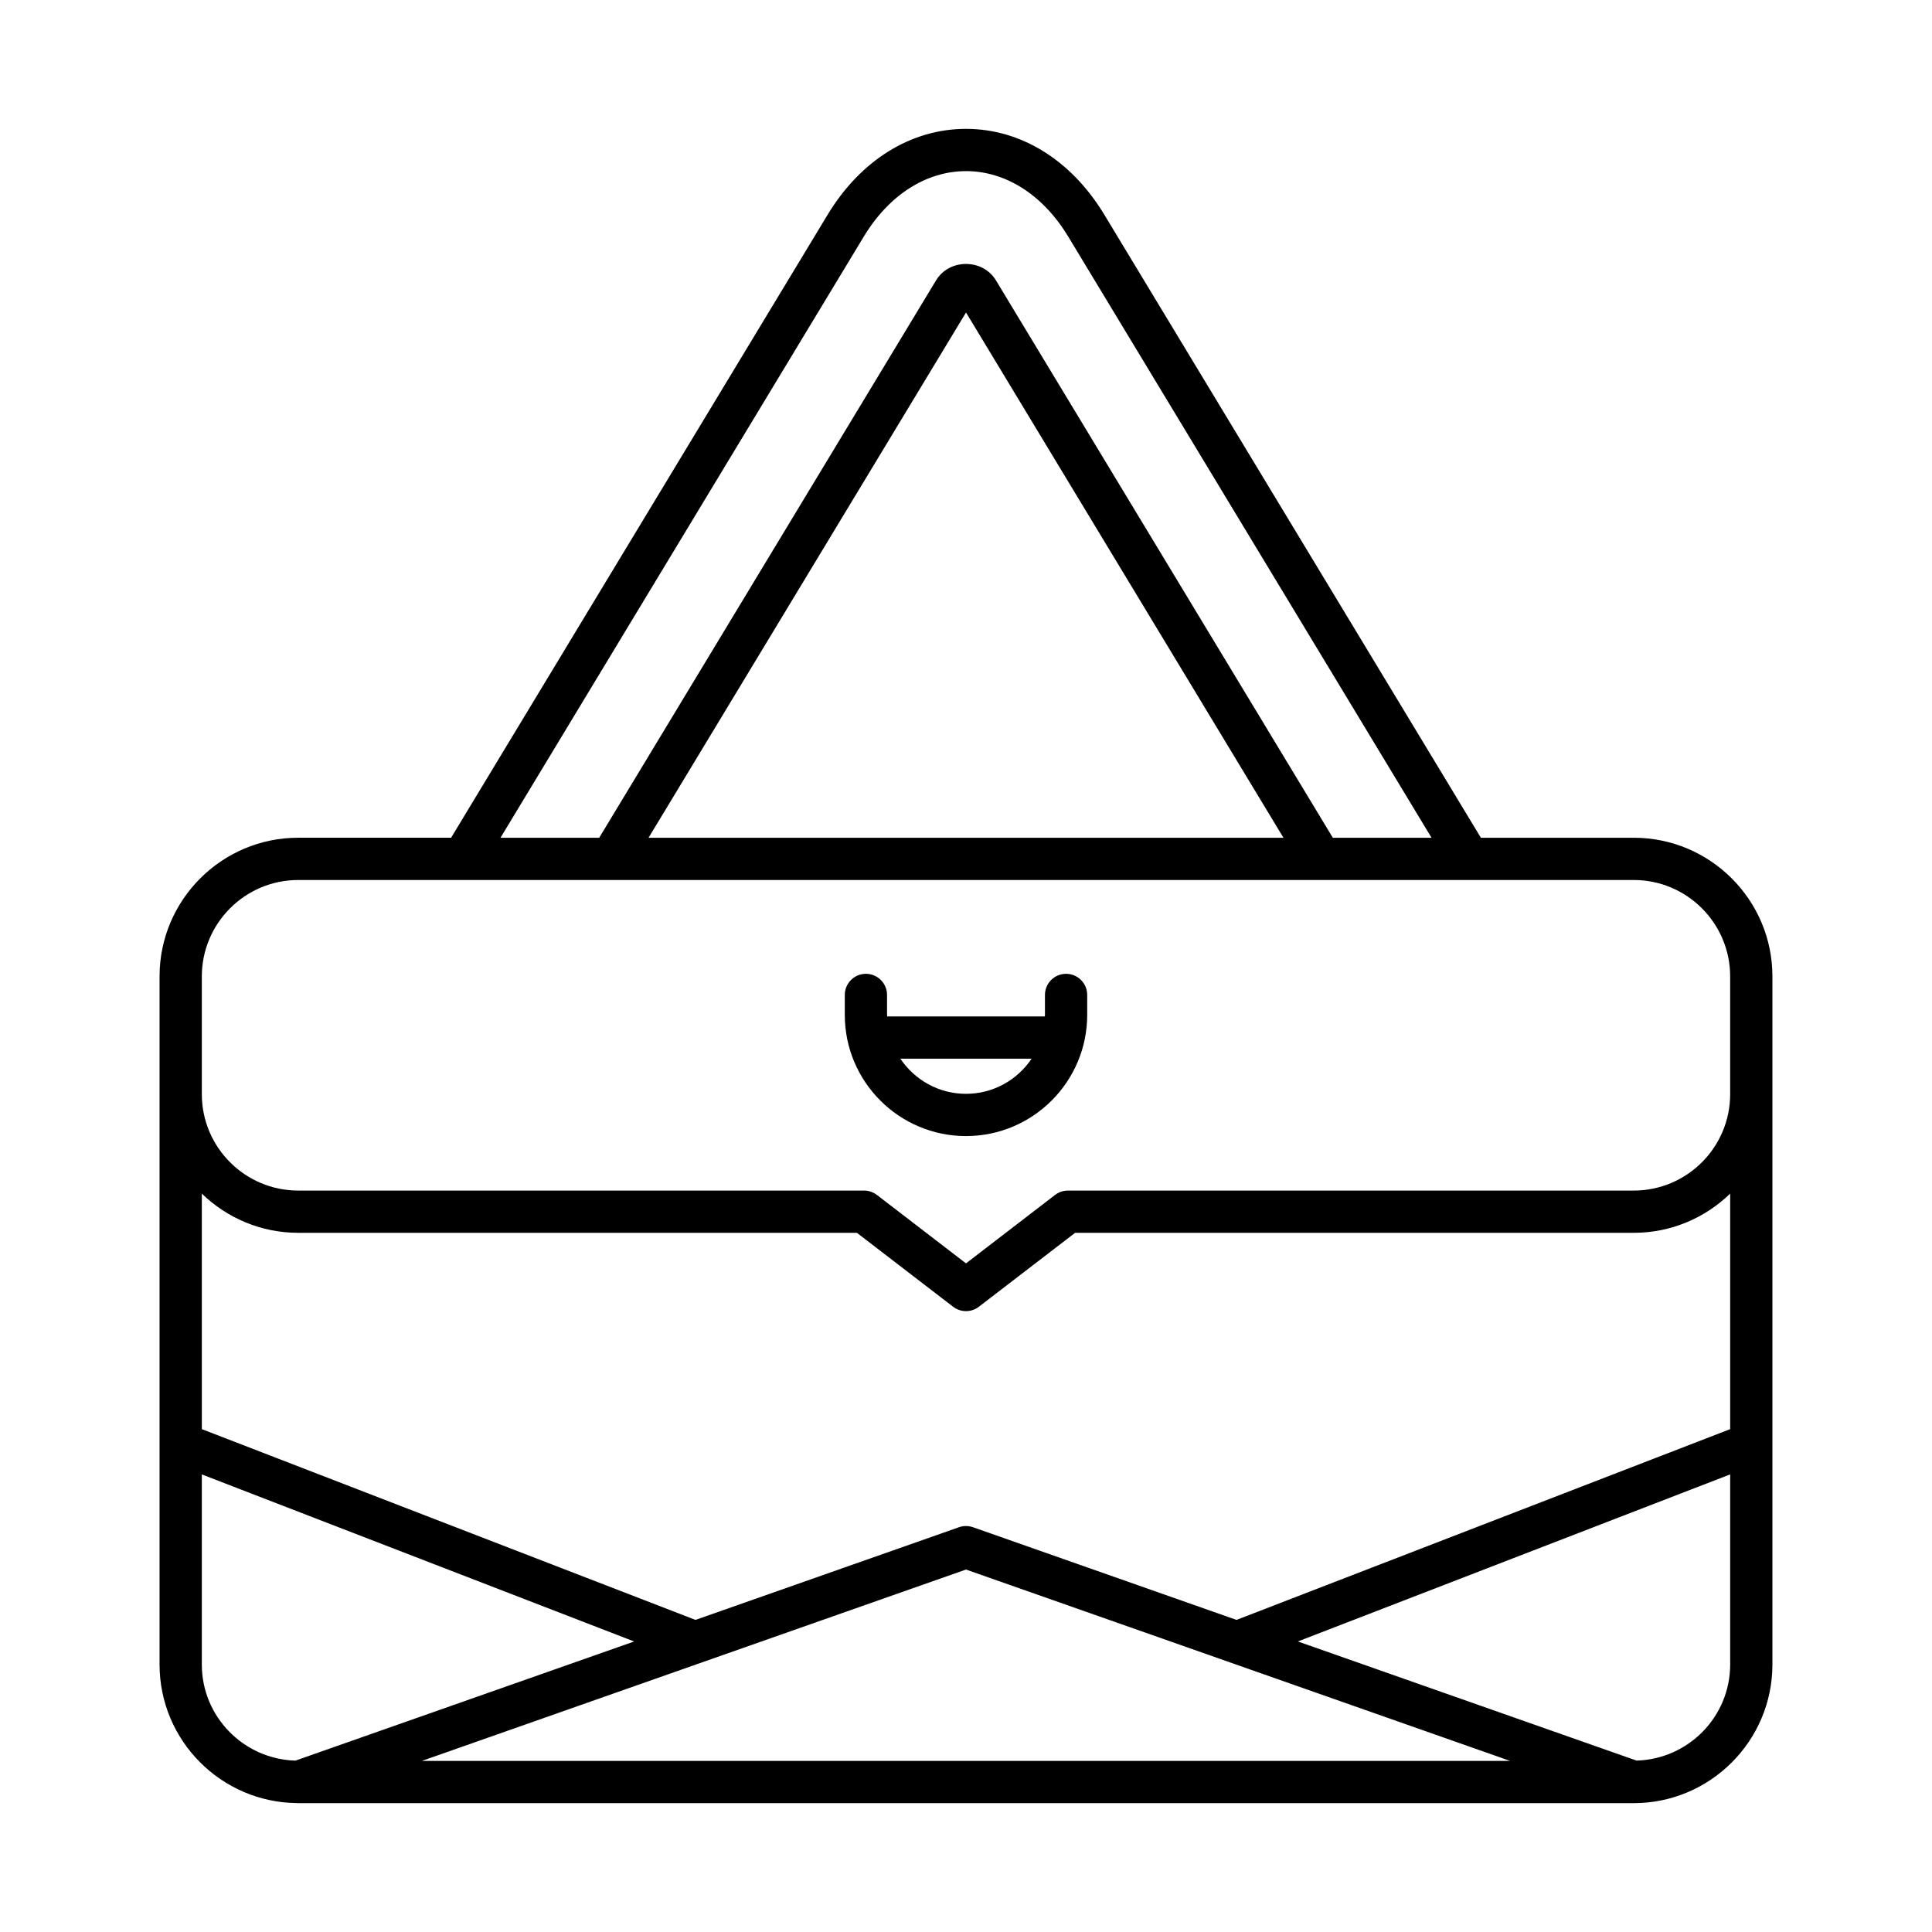 <?xml version="1.0" encoding="UTF-8"?>
<!-- Uploaded to: SVG Repo, www.svgrepo.com, Generator: SVG Repo Mixer Tools -->
<svg fill="#000000" width="800px" height="800px" version="1.1" viewBox="144 144 512 512" xmlns="http://www.w3.org/2000/svg">
 <g>
  <path d="m222.64 621.83c0.027 0.004 0.055 0.004 0.082 0.004 0.102 0 0.203 0.016 0.305 0.016h353.92c0.004 0 0.012 0.004 0.016 0.004 0.008 0 0.016-0.004 0.027-0.004 20.246-0.016 36.719-16.492 36.719-36.742v-182.35c0-20.258-16.484-36.746-36.746-36.746h-40.516l-99.773-165.09c-8.738-14.473-22.109-22.773-36.676-22.773-14.57 0-27.938 8.297-36.68 22.77l-99.773 165.09h-40.516c-20.258 0-36.746 16.484-36.746 36.746v182.35c0 20.133 16.281 36.516 36.359 36.727zm33.176-11.176 144.18-50.711 144.18 50.711zm346.7-25.551c0 13.832-11.066 25.07-24.805 25.473l-89.766-31.574 114.57-44.273zm-229.61-378.39c6.664-11.035 16.543-17.363 27.098-17.363s20.434 6.332 27.094 17.363l96.273 159.3h-26.16l-89.273-147.71c-1.645-2.723-4.609-4.348-7.934-4.352h-0.004c-3.324 0-6.289 1.625-7.934 4.348l-89.273 147.72h-26.16zm111.22 159.3h-168.25l84.129-139.2zm-286.64 36.746c0-14.086 11.461-25.547 25.547-25.547h353.93c14.086 0 25.547 11.461 25.547 25.547v31.207c0 14.086-11.461 25.547-25.547 25.547h-149.95c-1.234 0-2.434 0.406-3.41 1.16l-23.605 18.133-23.605-18.133c-0.977-0.75-2.18-1.16-3.41-1.16h-149.95c-14.086 0-25.547-11.461-25.547-25.547zm0 57.559c6.617 6.418 15.625 10.391 25.547 10.391h148.05l25.508 19.594c1.008 0.773 2.207 1.16 3.41 1.16s2.406-0.387 3.41-1.16l25.508-19.594h148.05c9.926 0 18.93-3.973 25.547-10.391v62.418l-130.83 50.555-69.828-24.559c-1.203-0.422-2.516-0.422-3.719 0l-69.828 24.559-130.82-50.555zm0 74.418 114.57 44.273-89.766 31.574c-13.738-0.402-24.805-11.641-24.805-25.473z"/>
  <path d="m400 445.07c17.711 0 32.121-14.406 32.121-32.121v-5.281c0-3.09-2.508-5.598-5.598-5.598-3.09 0-5.598 2.508-5.598 5.598v5.281c0 0.145-0.039 0.277-0.043 0.418h-41.762c-0.004-0.141-0.043-0.273-0.043-0.418v-5.281c0-3.09-2.508-5.598-5.598-5.598-3.09 0-5.598 2.508-5.598 5.598v5.281c-0.004 17.715 14.402 32.121 32.117 32.121zm17.387-20.508c-3.758 5.609-10.145 9.312-17.387 9.312s-13.629-3.703-17.387-9.309z"/>
 </g>
</svg>